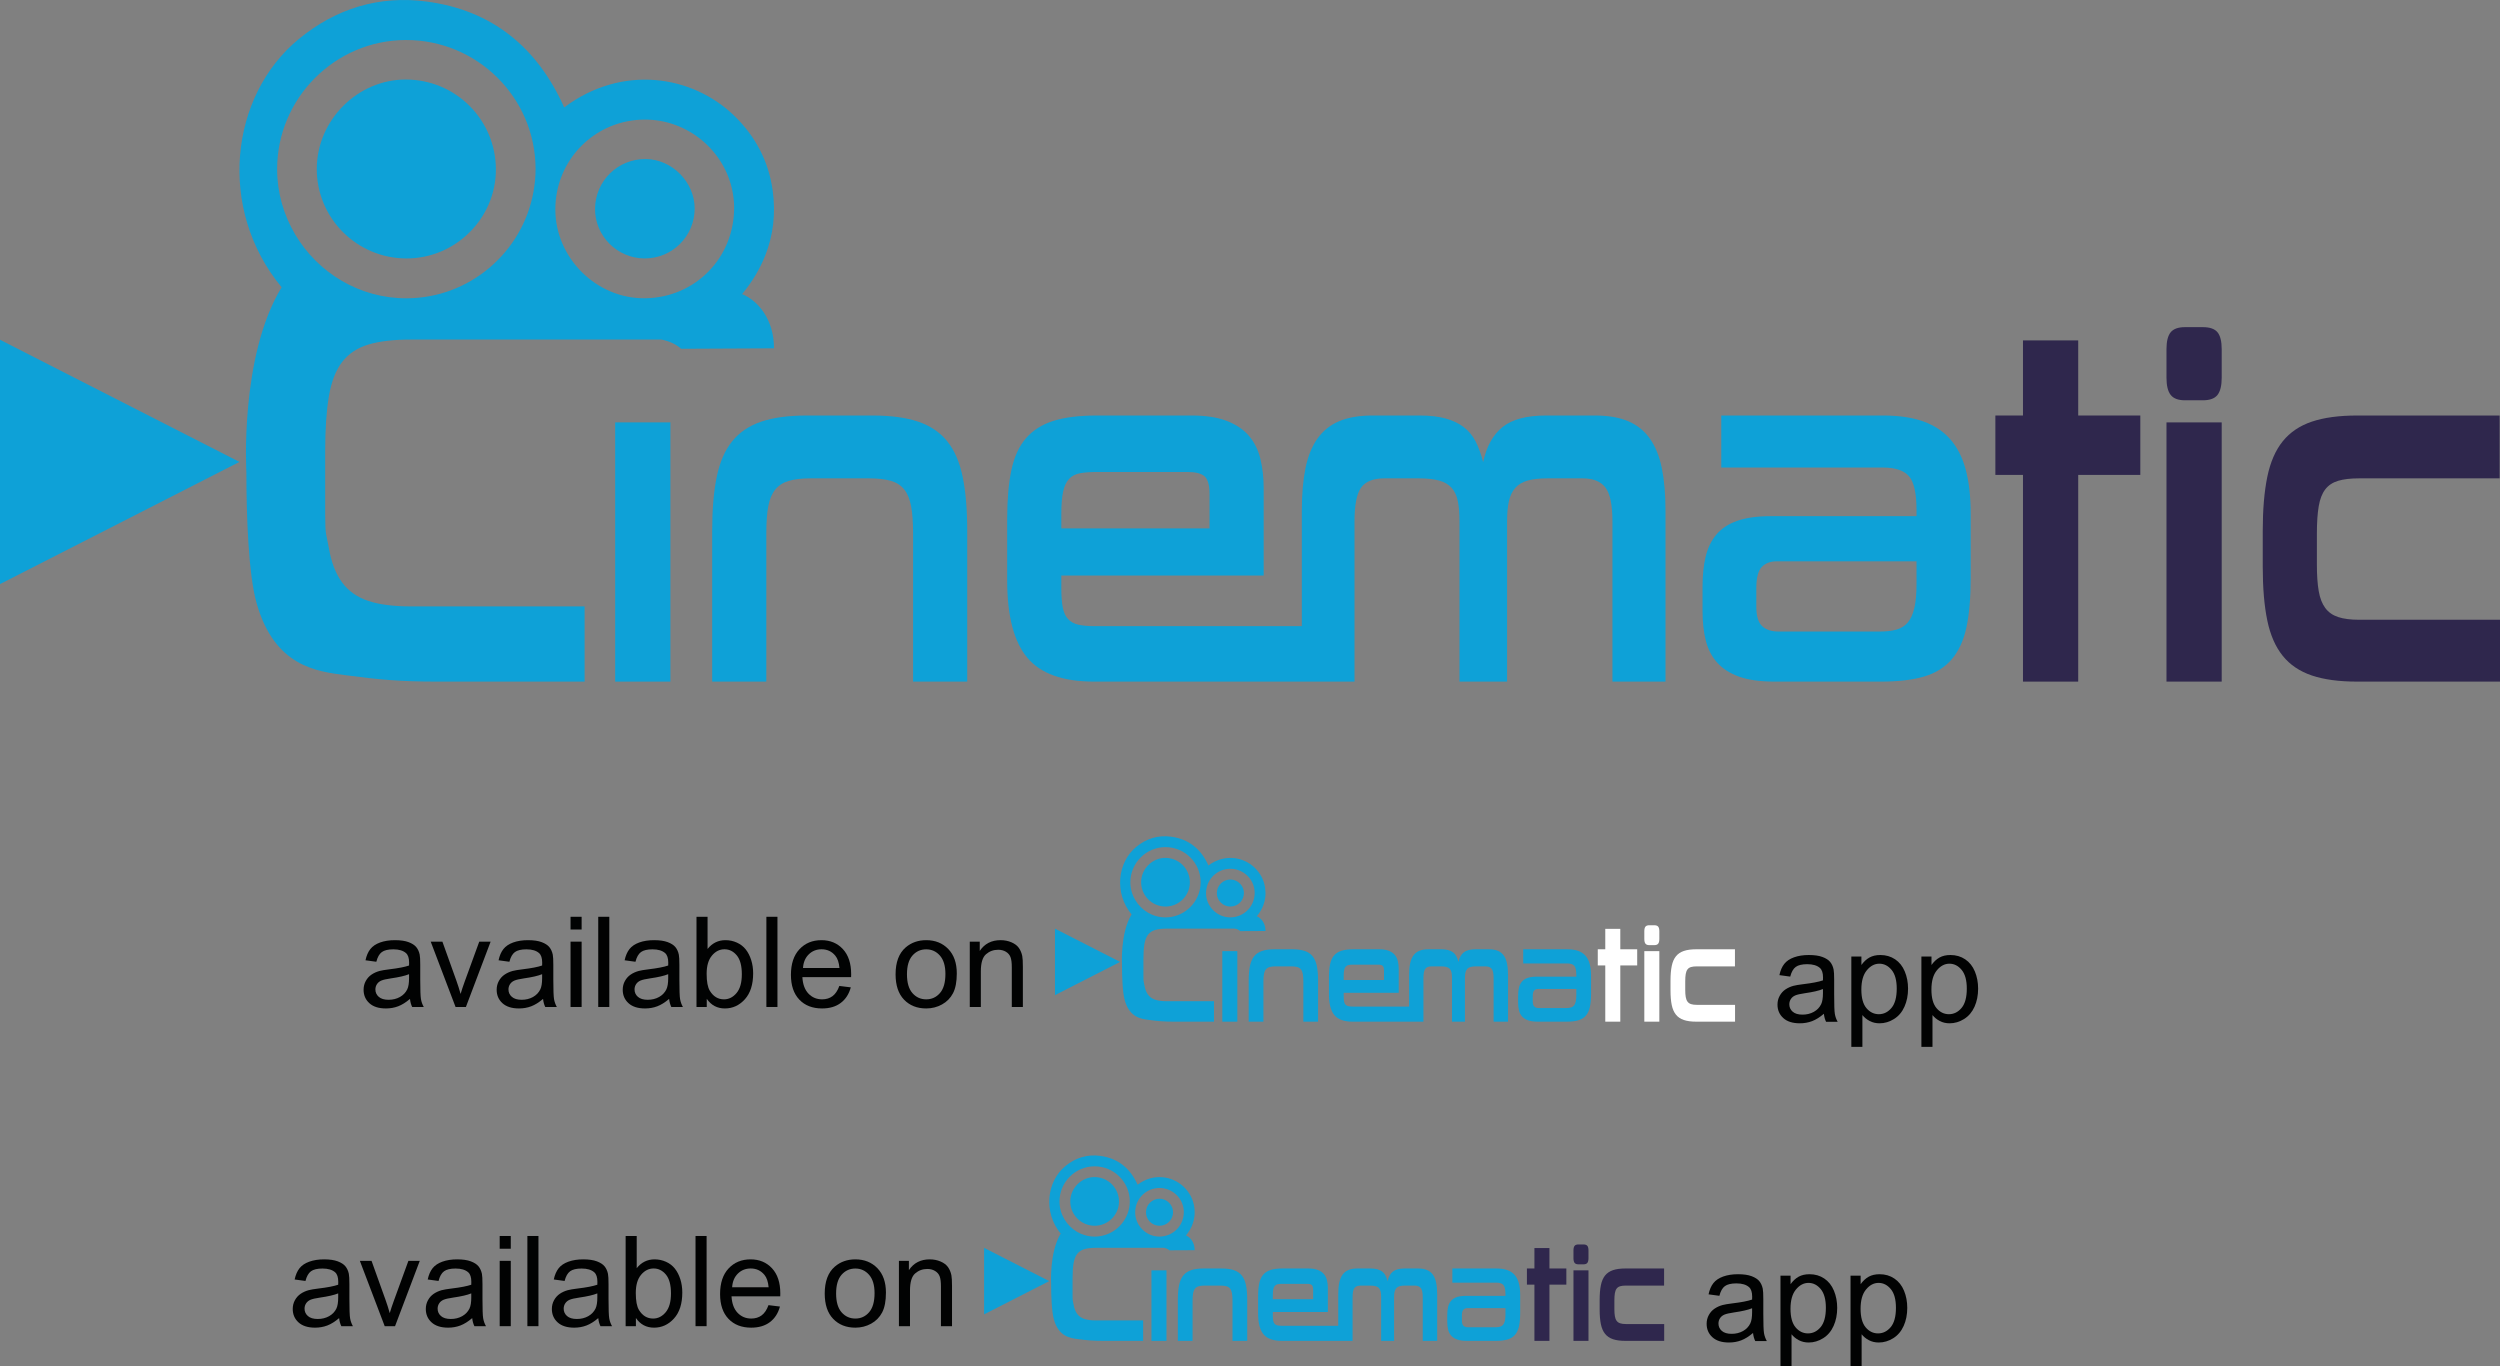 <?xml version="1.0" encoding="UTF-8"?>
<svg xmlns="http://www.w3.org/2000/svg" xmlns:xlink="http://www.w3.org/1999/xlink" width="1483.96pt" height="810.88pt" viewBox="0 0 1483.96 810.88" version="1.1">
<rect x="0" y="0" width="1483.96" height="810.88" fill="#808080" stroke="none"/>
<defs>
<clipPath id="clip1">
  <path d="M 1343 246 L 1483.961 246 L 1483.961 405 L 1343 405 Z M 1343 246 "/>
</clipPath>
<clipPath id="clip2">
  <path d="M 1056 756 L 1091 756 L 1091 810.879 L 1056 810.879 Z M 1056 756 "/>
</clipPath>
<clipPath id="clip3">
  <path d="M 1098 756 L 1133 756 L 1133 810.879 L 1098 810.879 Z M 1098 756 "/>
</clipPath>
</defs>
<g id="surface1">
<path style=" stroke:none;fill-rule:nonzero;fill:rgb(18.399%,15.3%,30.199%);fill-opacity:1;" d="M 1200.809 404.594 L 1200.809 281.902 L 1184.422 281.902 L 1184.422 246.641 L 1200.809 246.641 L 1200.809 202.055 L 1233.59 202.055 L 1233.59 246.641 L 1270.461 246.641 L 1270.461 281.902 L 1233.59 281.902 L 1233.59 404.594 "/>
<path style=" stroke:none;fill-rule:nonzero;fill:rgb(18.399%,15.3%,30.199%);fill-opacity:1;" d="M 1285.988 250.723 L 1318.77 250.723 L 1318.77 404.594 L 1285.988 404.594 Z M 1296.988 237.609 C 1292.961 237.609 1290.121 236.543 1288.469 234.402 C 1286.809 232.266 1285.988 228.863 1285.988 224.203 L 1285.988 207.301 C 1285.988 202.637 1286.809 199.285 1288.469 197.246 C 1290.121 195.207 1292.961 194.188 1296.988 194.188 L 1307.559 194.188 C 1311.719 194.188 1314.629 195.207 1316.289 197.246 C 1317.941 199.285 1318.77 202.637 1318.77 207.301 L 1318.77 224.203 C 1318.77 228.863 1317.941 232.266 1316.289 234.402 C 1314.629 236.543 1311.719 237.609 1307.559 237.609 "/>
<g clip-path="url(#clip1)" clip-rule="nonzero">
<path style=" stroke:none;fill-rule:nonzero;fill:rgb(18.399%,15.3%,30.199%);fill-opacity:1;" d="M 1399.199 404.594 C 1388.422 404.594 1379.43 403.383 1372.25 400.949 C 1365.059 398.523 1359.309 394.641 1355 389.293 C 1350.68 383.953 1347.629 376.957 1345.828 368.312 C 1344.031 359.668 1343.129 349.031 1343.129 336.402 L 1343.129 315.129 C 1343.129 302.5 1344.031 291.812 1345.828 283.07 C 1347.629 274.328 1350.68 267.289 1355 261.941 C 1359.309 256.602 1365.059 252.715 1372.25 250.285 C 1379.43 247.859 1388.422 246.641 1399.199 246.641 L 1483.738 246.641 L 1483.738 283.945 L 1400.281 283.945 C 1395.25 283.945 1391.121 284.434 1387.879 285.402 C 1384.648 286.375 1382.09 288.074 1380.23 290.504 C 1378.359 292.934 1377.059 296.285 1376.352 300.555 C 1375.621 304.832 1375.27 310.172 1375.27 316.586 L 1375.27 335.234 C 1375.27 341.453 1375.621 346.648 1376.352 350.824 C 1377.059 355.004 1378.359 358.355 1380.23 360.879 C 1382.09 363.406 1384.648 365.203 1387.879 366.27 C 1391.121 367.34 1395.25 367.875 1400.281 367.875 L 1483.961 367.875 L 1483.961 404.594 "/>
</g>
<path style=" stroke:none;fill-rule:nonzero;fill:rgb(5.499%,63.1%,84.299%);fill-opacity:1;" d="M 240.824 47.207 C 212.195 47.203 188.129 71.332 188.031 100.125 C 187.938 129.461 211.727 153.316 241.176 153.414 C 270.312 153.512 294.387 129.609 294.352 100.613 C 294.316 71.039 270.434 47.207 240.824 47.207 "/>
<path style=" stroke:none;fill-rule:nonzero;fill:rgb(5.499%,63.1%,84.299%);fill-opacity:1;" d="M 383.348 94.402 C 366.82 94.234 353.426 107.285 353.211 123.773 C 352.996 139.914 366.289 153.336 382.559 153.41 C 399.047 153.48 412.363 140.211 412.34 123.73 C 412.32 108.098 398.934 94.559 383.348 94.402 "/>
<path style=" stroke:none;fill-rule:nonzero;fill:rgb(5.499%,63.1%,84.299%);fill-opacity:1;" d="M 365.16 404.594 L 397.941 404.594 L 397.941 250.723 L 365.16 250.723 Z M 365.16 404.594 "/>
<path style=" stroke:none;fill-rule:nonzero;fill:rgb(5.499%,63.1%,84.299%);fill-opacity:1;" d="M 562.266 261.941 C 557.953 256.602 552.199 252.715 545.016 250.285 C 537.82 247.859 528.766 246.641 517.84 246.641 L 478.809 246.641 C 468.023 246.641 459.039 247.859 451.852 250.285 C 444.66 252.715 438.91 256.602 434.598 261.941 C 430.285 267.289 427.23 274.324 425.434 283.07 C 423.633 291.812 422.738 302.5 422.738 315.125 L 422.738 404.594 L 454.871 404.594 L 454.871 316.582 C 454.871 309.98 455.266 304.59 456.055 300.41 C 456.844 296.234 458.246 292.934 460.262 290.5 C 462.273 288.074 464.969 286.375 468.348 285.402 C 471.727 284.43 475.93 283.945 480.965 283.945 L 515.898 283.945 C 521.074 283.945 525.352 284.43 528.73 285.402 C 532.109 286.375 534.77 288.074 536.711 290.5 C 538.652 292.934 540.016 296.234 540.809 300.41 C 541.598 304.59 541.992 309.98 541.992 316.582 L 541.992 404.594 L 574.125 404.594 L 574.125 315.125 C 574.125 302.5 573.227 291.812 571.43 283.07 C 569.633 274.324 566.578 267.289 562.266 261.941 "/>
<path style=" stroke:none;fill-rule:nonzero;fill:rgb(5.499%,63.1%,84.299%);fill-opacity:1;" d="M 629.98 305.219 C 629.98 299.586 630.336 295.117 631.059 291.812 C 631.773 288.512 632.961 285.984 634.613 284.234 C 636.266 282.484 638.461 281.371 641.191 280.883 C 643.922 280.402 647.301 280.156 651.328 280.156 L 704.809 280.156 C 709.695 280.156 713.113 281.031 715.055 282.777 C 716.992 284.527 717.965 288.023 717.965 293.27 L 717.965 313.668 L 629.98 313.668 Z M 979.336 260.34 C 976.023 255.676 971.715 252.23 966.395 249.992 C 961.074 247.762 954.535 246.641 946.77 246.641 L 917.656 246.641 C 906.156 246.641 897.566 248.926 891.887 253.492 C 886.207 258.059 882.363 265 880.352 274.324 C 879.199 269.664 877.727 265.586 875.93 262.086 C 874.133 258.59 871.758 255.727 868.812 253.492 C 865.863 251.258 862.27 249.559 858.031 248.391 C 853.789 247.227 848.723 246.641 842.828 246.641 L 814.578 246.641 C 806.812 246.641 800.27 247.762 794.953 249.992 C 789.633 252.23 785.32 255.676 782.012 260.34 C 778.703 265 776.332 270.879 774.898 277.969 C 773.457 285.062 772.742 293.465 772.742 303.176 L 772.742 371.664 L 649.387 371.664 C 645.648 371.664 642.52 371.371 640.008 370.789 C 637.488 370.203 635.477 369.09 633.969 367.438 C 632.461 365.789 631.414 363.504 630.844 360.59 C 630.266 357.672 629.98 353.789 629.98 348.934 L 629.98 341.645 L 750.098 341.645 L 750.098 289.773 C 750.098 283.559 749.449 277.777 748.156 272.434 C 746.863 267.09 744.602 262.523 741.363 258.734 C 738.129 254.949 733.742 251.988 728.207 249.848 C 722.672 247.711 715.734 246.641 707.395 246.641 L 650.898 246.641 C 640.547 246.641 631.988 247.711 625.234 249.848 C 618.477 251.988 613.051 255.434 608.953 260.191 C 604.855 264.957 601.977 271.266 600.324 279.137 C 598.672 287.004 597.848 296.672 597.848 308.133 L 597.848 344.559 C 597.848 365.543 601.801 380.797 609.707 390.312 C 617.613 399.836 630.844 404.594 649.387 404.594 L 804.008 404.594 L 804.008 309.59 C 804.008 299.684 805.336 292.934 808 289.336 C 810.656 285.742 815.223 283.941 821.695 283.941 L 842.18 283.941 C 847.066 283.941 851.094 284.379 854.258 285.254 C 857.418 286.129 859.898 287.586 861.699 289.625 C 863.492 291.664 864.715 294.289 865.363 297.496 C 866.012 300.699 866.332 304.734 866.332 309.59 L 866.332 404.594 L 894.582 404.594 L 894.582 309.59 C 894.582 304.734 894.941 300.699 895.66 297.496 C 896.379 294.289 897.637 291.664 899.438 289.625 C 901.234 287.586 903.676 286.129 906.766 285.254 C 909.859 284.379 913.777 283.941 918.52 283.941 L 939.441 283.941 C 945.617 283.941 950.113 285.742 952.918 289.336 C 955.723 292.934 957.121 299.684 957.121 309.59 L 957.121 404.594 L 988.609 404.594 L 988.609 303.176 C 988.609 293.465 987.887 285.062 986.453 277.969 C 985.012 270.879 982.641 265 979.336 260.34 "/>
<path style=" stroke:none;fill-rule:nonzero;fill:rgb(5.499%,63.1%,84.299%);fill-opacity:1;" d="M 1137.621 346.602 C 1137.621 352.43 1137.191 357.191 1136.328 360.879 C 1135.469 364.574 1134.172 367.438 1132.449 369.477 C 1130.719 371.516 1128.488 372.93 1125.762 373.699 C 1123.031 374.48 1119.789 374.867 1116.059 374.867 L 1055.672 374.867 C 1051.5 374.867 1048.27 373.801 1045.969 371.664 C 1043.672 369.527 1042.52 365.641 1042.52 360.004 L 1042.52 349.223 C 1042.52 343.008 1043.602 338.781 1045.75 336.547 C 1047.91 334.312 1050.859 333.195 1054.602 333.195 L 1137.621 333.195 Z M 1166.84 278.844 C 1164.898 271.559 1161.852 265.539 1157.68 260.777 C 1153.512 256.016 1148.148 252.469 1141.609 250.137 C 1135.07 247.809 1127.129 246.641 1117.781 246.641 L 1021.719 246.641 L 1021.719 277.531 L 1117.781 277.531 C 1124.969 277.531 1130.07 279.234 1133.09 282.633 C 1136.109 286.035 1137.621 292.785 1137.621 302.887 L 1137.621 306.383 L 1051.148 306.383 C 1043.09 306.383 1036.441 307.309 1031.199 309.152 C 1025.949 311 1021.82 313.719 1018.801 317.312 C 1015.781 320.91 1013.66 325.281 1012.441 330.426 C 1011.211 335.574 1010.602 341.453 1010.602 348.059 L 1010.602 362.918 C 1010.602 369.332 1011.25 375.113 1012.539 380.258 C 1013.84 385.41 1016.102 389.781 1019.34 393.371 C 1022.57 396.973 1026.922 399.738 1032.379 401.68 C 1037.852 403.621 1044.82 404.594 1053.301 404.594 L 1116.488 404.594 C 1126.84 404.594 1135.43 403.57 1142.262 401.535 C 1149.09 399.492 1154.551 396.047 1158.648 391.188 C 1162.75 386.332 1165.621 380.02 1167.27 372.246 C 1168.93 364.477 1169.762 354.859 1169.762 343.395 L 1169.762 304.926 C 1169.762 294.824 1168.789 286.129 1166.84 278.844 "/>
<path style=" stroke:none;fill-rule:nonzero;fill:rgb(5.499%,63.1%,84.299%);fill-opacity:1;" d="M 0 346.703 L 142.133 274.188 L 0 201.672 "/>
<path style=" stroke:none;fill-rule:nonzero;fill:rgb(5.499%,63.1%,84.299%);fill-opacity:1;" d="M 382.77 177.047 C 354.117 177.336 329.762 153.25 329.637 124.508 C 329.621 120.871 329.973 117.324 330.641 113.898 C 335.395 89.469 356.648 71.145 382.512 70.984 C 408.328 70.824 430.293 89.566 434.855 113.898 C 435.398 116.797 435.746 119.758 435.77 122.789 C 436.02 152.93 412.754 176.746 382.77 177.047 M 316.645 113.898 C 310.219 149.602 278.859 176.988 241.305 177.07 C 213.27 177.129 188.637 161.82 175.227 139.184 C 168.461 127.766 164.496 114.516 164.5 100.367 C 164.504 58.297 198.875 23.828 240.898 23.75 C 283.293 23.672 317.77 57.883 317.91 100.168 C 317.922 104.855 317.445 109.434 316.645 113.898 M 440.492 174.559 C 446.441 167.398 450.98 159.82 454.156 151.855 C 458.961 139.812 460.574 126.863 458.633 112.965 C 456.199 95.574 448.34 80.762 435.68 68.559 C 410.957 44.73 369.441 37.906 334.898 63.75 C 318.98 28.215 292.305 6.137 253.387 0.934 C 225.051 -2.855 199.438 5.012 177.309 23.215 C 136.512 56.777 128.691 124.02 167.172 170.52 C 142.133 211.613 146.25 280.348 146.25 280.348 C 146.25 305.984 147.445 340.945 152.352 358.176 C 163.059 395.781 188.09 398.52 204.898 400.762 C 225.066 403.449 237.656 404.594 259.539 404.594 L 347.008 404.594 L 347.008 359.953 L 243.797 359.953 C 233.578 359.953 225.195 358.871 218.629 356.699 C 212.062 354.535 206.879 350.887 203.09 345.758 C 199.297 340.637 196.668 333.836 195.215 325.352 C 193.746 316.875 193.027 318.285 193.027 305.66 L 193.027 267.805 C 193.027 254.793 193.746 243.953 195.215 235.273 C 196.668 226.605 199.297 219.805 203.09 214.871 C 206.879 209.941 212.062 206.496 218.629 204.52 C 225.195 202.551 233.578 201.559 243.797 201.559 L 392.605 201.559 C 397.332 202.508 401.277 204.297 404.289 207.027 L 459.434 206.754 C 459.438 189.383 449.773 178.363 440.492 174.559 "/>
<path style=" stroke:none;fill-rule:nonzero;fill:rgb(100%,100%,100%);fill-opacity:1;" d="M 952.867 606.445 L 952.867 573.07 L 948.41 573.07 L 948.41 563.477 L 952.867 563.477 L 952.867 551.348 L 961.785 551.348 L 961.785 563.477 L 971.816 563.477 L 971.816 573.07 L 961.785 573.07 L 961.785 606.445 "/>
<path style=" stroke:none;fill-rule:nonzero;fill:rgb(100%,100%,100%);fill-opacity:1;" d="M 976.039 564.586 L 984.957 564.586 L 984.957 606.445 L 976.039 606.445 Z M 979.031 561.02 C 977.938 561.02 977.164 560.73 976.715 560.148 C 976.266 559.566 976.039 558.641 976.039 557.371 L 976.039 552.773 C 976.039 551.508 976.266 550.594 976.715 550.039 C 977.164 549.484 977.938 549.207 979.031 549.207 L 981.906 549.207 C 983.039 549.207 983.832 549.484 984.281 550.039 C 984.73 550.594 984.957 551.508 984.957 552.773 L 984.957 557.371 C 984.957 558.641 984.73 559.566 984.281 560.148 C 983.832 560.73 983.039 561.02 981.906 561.02 "/>
<path style=" stroke:none;fill-rule:nonzero;fill:rgb(100%,100%,100%);fill-opacity:1;" d="M 1006.84 606.445 C 1003.91 606.445 1001.461 606.117 999.508 605.453 C 997.551 604.793 995.984 603.738 994.812 602.281 C 993.641 600.828 992.809 598.926 992.32 596.574 C 991.828 594.223 991.586 591.328 991.586 587.895 L 991.586 582.105 C 991.586 578.672 991.828 575.766 992.32 573.387 C 992.809 571.008 993.641 569.094 994.812 567.641 C 995.984 566.188 997.551 565.129 999.508 564.469 C 1001.461 563.809 1003.91 563.477 1006.84 563.477 L 1029.84 563.477 L 1029.84 573.625 L 1007.129 573.625 C 1005.762 573.625 1004.641 573.758 1003.762 574.02 C 1002.879 574.285 1002.18 574.746 1001.68 575.406 C 1001.172 576.07 1000.82 576.98 1000.621 578.145 C 1000.422 579.305 1000.328 580.758 1000.328 582.504 L 1000.328 587.578 C 1000.328 589.27 1000.422 590.684 1000.621 591.816 C 1000.82 592.953 1001.172 593.867 1001.68 594.555 C 1002.18 595.242 1002.879 595.73 1003.762 596.02 C 1004.641 596.312 1005.762 596.457 1007.129 596.457 L 1029.898 596.457 L 1029.898 606.445 "/>
<path style=" stroke:none;fill-rule:nonzero;fill:rgb(5.499%,63.1%,84.299%);fill-opacity:1;" d="M 691.719 509.223 C 683.93 509.223 677.383 515.785 677.355 523.617 C 677.332 531.598 683.805 538.09 691.812 538.113 C 699.742 538.141 706.289 531.641 706.281 523.754 C 706.27 515.707 699.773 509.223 691.719 509.223 "/>
<path style=" stroke:none;fill-rule:nonzero;fill:rgb(5.499%,63.1%,84.299%);fill-opacity:1;" d="M 730.488 522.062 C 725.992 522.016 722.352 525.566 722.293 530.051 C 722.234 534.445 725.848 538.094 730.277 538.113 C 734.762 538.133 738.383 534.523 738.379 530.039 C 738.371 525.785 734.73 522.102 730.488 522.062 "/>
<path style=" stroke:none;fill-rule:nonzero;fill:rgb(5.499%,63.1%,84.299%);fill-opacity:1;" d="M 725.543 606.445 L 734.461 606.445 L 734.461 564.586 L 725.543 564.586 Z M 725.543 606.445 "/>
<path style=" stroke:none;fill-rule:nonzero;fill:rgb(5.499%,63.1%,84.299%);fill-opacity:1;" d="M 779.16 567.637 C 777.988 566.184 776.426 565.129 774.469 564.469 C 772.512 563.809 770.051 563.477 767.078 563.477 L 756.457 563.477 C 753.523 563.477 751.082 563.809 749.125 564.469 C 747.168 565.129 745.605 566.184 744.434 567.637 C 743.258 569.094 742.426 571.008 741.938 573.387 C 741.449 575.766 741.207 578.672 741.207 582.105 L 741.207 606.445 L 749.945 606.445 L 749.945 582.504 C 749.945 580.707 750.055 579.242 750.27 578.102 C 750.484 576.969 750.863 576.07 751.414 575.406 C 751.961 574.746 752.695 574.285 753.613 574.02 C 754.531 573.758 755.676 573.625 757.047 573.625 L 766.551 573.625 C 767.957 573.625 769.121 573.758 770.039 574.02 C 770.957 574.285 771.684 574.746 772.211 575.406 C 772.738 576.07 773.109 576.969 773.324 578.102 C 773.539 579.242 773.648 580.707 773.648 582.504 L 773.648 606.445 L 782.391 606.445 L 782.391 582.105 C 782.391 578.672 782.145 575.766 781.656 573.387 C 781.164 571.008 780.336 569.094 779.16 567.637 "/>
<path style=" stroke:none;fill-rule:nonzero;fill:rgb(5.499%,63.1%,84.299%);fill-opacity:1;" d="M 797.582 579.41 C 797.582 577.879 797.68 576.664 797.875 575.766 C 798.07 574.867 798.395 574.18 798.844 573.703 C 799.293 573.227 799.891 572.926 800.633 572.793 C 801.375 572.66 802.297 572.594 803.391 572.594 L 817.938 572.594 C 819.27 572.594 820.199 572.832 820.727 573.309 C 821.254 573.781 821.52 574.734 821.52 576.16 L 821.52 581.711 L 797.582 581.711 Z M 892.621 567.203 C 891.719 565.934 890.547 564.996 889.102 564.387 C 887.652 563.781 885.871 563.477 883.762 563.477 L 875.84 563.477 C 872.715 563.477 870.375 564.098 868.828 565.34 C 867.285 566.582 866.238 568.473 865.691 571.008 C 865.379 569.738 864.98 568.629 864.488 567.68 C 864 566.727 863.355 565.945 862.555 565.34 C 861.754 564.73 860.773 564.27 859.621 563.953 C 858.465 563.637 857.09 563.477 855.484 563.477 L 847.801 563.477 C 845.688 563.477 843.906 563.781 842.461 564.387 C 841.016 564.996 839.84 565.934 838.941 567.203 C 838.039 568.473 837.395 570.07 837.004 572 C 836.613 573.93 836.418 576.215 836.418 578.855 L 836.418 597.488 L 802.863 597.488 C 801.844 597.488 800.996 597.406 800.312 597.25 C 799.625 597.09 799.078 596.785 798.668 596.336 C 798.258 595.887 797.973 595.266 797.816 594.473 C 797.66 593.68 797.582 592.625 797.582 591.305 L 797.582 589.32 L 830.258 589.32 L 830.258 575.211 C 830.258 573.52 830.082 571.945 829.73 570.492 C 829.379 569.039 828.766 567.797 827.883 566.766 C 827.004 565.734 825.809 564.93 824.305 564.348 C 822.797 563.77 820.91 563.477 818.645 563.477 L 803.273 563.477 C 800.457 563.477 798.129 563.77 796.289 564.348 C 794.453 564.93 792.977 565.867 791.863 567.164 C 790.746 568.457 789.965 570.176 789.516 572.316 C 789.066 574.457 788.84 577.086 788.84 580.203 L 788.84 590.113 C 788.84 595.82 789.914 599.973 792.066 602.559 C 794.219 605.148 797.816 606.445 802.863 606.445 L 844.926 606.445 L 844.926 580.602 C 844.926 577.906 845.285 576.07 846.012 575.09 C 846.734 574.113 847.977 573.625 849.734 573.625 L 855.309 573.625 C 856.641 573.625 857.734 573.742 858.594 573.98 C 859.453 574.219 860.129 574.613 860.617 575.172 C 861.105 575.727 861.438 576.438 861.617 577.309 C 861.789 578.184 861.879 579.281 861.879 580.602 L 861.879 606.445 L 869.562 606.445 L 869.562 580.602 C 869.562 579.281 869.66 578.184 869.855 577.309 C 870.051 576.438 870.395 575.727 870.883 575.172 C 871.371 574.613 872.039 574.219 872.879 573.98 C 873.719 573.742 874.785 573.625 876.078 573.625 L 881.77 573.625 C 883.449 573.625 884.672 574.113 885.434 575.09 C 886.195 576.07 886.578 577.906 886.578 580.602 L 886.578 606.445 L 895.145 606.445 L 895.145 578.855 C 895.145 576.215 894.945 573.93 894.555 572 C 894.164 570.07 893.52 568.473 892.621 567.203 "/>
<path style=" stroke:none;fill-rule:nonzero;fill:rgb(5.499%,63.1%,84.299%);fill-opacity:1;" d="M 935.68 590.668 C 935.68 592.254 935.562 593.551 935.328 594.555 C 935.094 595.559 934.742 596.336 934.273 596.891 C 933.801 597.445 933.195 597.828 932.453 598.039 C 931.711 598.254 930.828 598.359 929.812 598.359 L 913.387 598.359 C 912.254 598.359 911.371 598.07 910.746 597.488 C 910.121 596.906 909.809 595.848 909.809 594.316 L 909.809 591.383 C 909.809 589.691 910.102 588.539 910.688 587.934 C 911.273 587.324 912.074 587.02 913.094 587.02 L 935.68 587.02 Z M 943.629 572.238 C 943.102 570.254 942.27 568.617 941.137 567.32 C 940 566.027 938.543 565.062 936.766 564.43 C 934.984 563.793 932.824 563.477 930.281 563.477 L 904.152 563.477 L 904.152 571.879 L 930.281 571.879 C 932.238 571.879 933.625 572.344 934.449 573.266 C 935.27 574.191 935.68 576.031 935.68 578.777 L 935.68 579.727 L 912.156 579.727 C 909.965 579.727 908.156 579.98 906.727 580.48 C 905.301 580.984 904.176 581.723 903.355 582.699 C 902.535 583.68 901.957 584.867 901.625 586.27 C 901.293 587.668 901.125 589.27 901.125 591.066 L 901.125 595.109 C 901.125 596.852 901.301 598.426 901.652 599.824 C 902.008 601.227 902.621 602.414 903.504 603.391 C 904.383 604.371 905.562 605.125 907.051 605.652 C 908.535 606.18 910.434 606.445 912.742 606.445 L 929.93 606.445 C 932.746 606.445 935.082 606.168 936.941 605.613 C 938.797 605.059 940.285 604.117 941.398 602.797 C 942.516 601.477 943.297 599.762 943.746 597.645 C 944.195 595.531 944.422 592.914 944.422 589.797 L 944.422 579.332 C 944.422 576.586 944.156 574.219 943.629 572.238 "/>
<path style=" stroke:none;fill-rule:nonzero;fill:rgb(5.499%,63.1%,84.299%);fill-opacity:1;" d="M 626.207 590.695 L 664.871 570.969 L 626.207 551.242 "/>
<path style=" stroke:none;fill-rule:nonzero;fill:rgb(5.499%,63.1%,84.299%);fill-opacity:1;" d="M 730.332 544.543 C 722.539 544.621 715.914 538.07 715.879 530.25 C 715.875 529.262 715.969 528.297 716.152 527.367 C 717.445 520.719 723.227 515.734 730.262 515.691 C 737.285 515.648 743.262 520.746 744.504 527.367 C 744.648 528.152 744.746 528.961 744.754 529.785 C 744.82 537.984 738.488 544.461 730.332 544.543 M 712.344 527.367 C 710.598 537.078 702.066 544.527 691.848 544.551 C 684.223 544.566 677.523 540.402 673.871 534.242 C 672.031 531.137 670.953 527.535 670.957 523.684 C 670.957 512.238 680.309 502.863 691.738 502.844 C 703.273 502.82 712.648 512.129 712.688 523.629 C 712.691 524.906 712.562 526.148 712.344 527.367 M 746.035 543.867 C 747.652 541.918 748.887 539.855 749.754 537.691 C 751.059 534.414 751.5 530.891 750.969 527.109 C 750.309 522.379 748.172 518.352 744.727 515.031 C 738 508.551 726.707 506.691 717.312 513.723 C 712.98 504.059 705.723 498.051 695.137 496.637 C 687.43 495.605 680.461 497.742 674.441 502.695 C 663.344 511.824 661.215 530.117 671.684 542.77 C 664.871 553.945 665.992 572.645 665.992 572.645 C 665.992 579.617 666.316 589.129 667.652 593.816 C 670.562 604.047 677.371 604.793 681.945 605.402 C 687.434 606.133 690.855 606.445 696.809 606.445 L 720.605 606.445 L 720.605 594.301 L 692.527 594.301 C 689.746 594.301 687.469 594.008 685.68 593.414 C 683.895 592.828 682.484 591.836 681.453 590.438 C 680.422 589.047 679.707 587.195 679.312 584.887 C 678.91 582.582 678.715 582.965 678.715 579.531 L 678.715 569.234 C 678.715 565.695 678.91 562.742 679.312 560.383 C 679.707 558.023 680.422 556.176 681.453 554.836 C 682.484 553.492 683.895 552.555 685.68 552.016 C 687.469 551.48 689.746 551.211 692.527 551.211 L 733.008 551.211 C 734.297 551.469 735.367 551.957 736.188 552.699 L 751.188 552.625 C 751.188 547.898 748.559 544.902 746.035 543.867 "/>
<path style=" stroke:none;fill-rule:nonzero;fill:rgb(0.4%,0.8%,0.8%);fill-opacity:1;" d="M 242.805 578.262 C 240.422 579.234 236.84 580.062 232.07 580.742 C 229.367 581.137 227.457 581.57 226.336 582.059 C 225.215 582.547 224.355 583.258 223.742 584.195 C 223.137 585.133 222.828 586.176 222.828 587.32 C 222.828 589.07 223.492 590.531 224.82 591.699 C 226.148 592.867 228.09 593.453 230.645 593.453 C 233.176 593.453 235.43 592.898 237.402 591.793 C 239.375 590.684 240.82 589.168 241.75 587.242 C 242.453 585.762 242.805 583.566 242.805 580.672 Z M 243.355 592.941 C 240.918 595.012 238.574 596.473 236.324 597.324 C 234.07 598.176 231.656 598.602 229.074 598.602 C 224.816 598.602 221.539 597.562 219.25 595.48 C 216.965 593.398 215.82 590.738 215.82 587.5 C 215.82 585.602 216.254 583.867 217.113 582.297 C 217.98 580.727 219.113 579.465 220.512 578.52 C 221.91 577.566 223.484 576.852 225.242 576.363 C 226.527 576.02 228.48 575.691 231.086 575.375 C 236.391 574.742 240.301 573.988 242.805 573.109 C 242.828 572.211 242.844 571.637 242.844 571.395 C 242.844 568.719 242.223 566.832 240.98 565.734 C 239.301 564.25 236.805 563.508 233.492 563.508 C 230.402 563.508 228.117 564.051 226.648 565.133 C 225.172 566.219 224.086 568.133 223.379 570.887 L 216.953 570.008 C 217.535 567.258 218.496 565.035 219.84 563.344 C 221.176 561.648 223.109 560.348 225.645 559.434 C 228.172 558.523 231.109 558.066 234.441 558.066 C 237.754 558.066 240.445 558.457 242.516 559.234 C 244.582 560.016 246.105 560.992 247.078 562.176 C 248.055 563.355 248.734 564.848 249.125 566.648 C 249.344 567.77 249.449 569.789 249.449 572.711 L 249.449 581.477 C 249.449 587.586 249.594 591.453 249.875 593.07 C 250.152 594.688 250.707 596.242 251.535 597.727 L 244.668 597.727 C 243.988 596.363 243.547 594.77 243.355 592.941 "/>
<path style=" stroke:none;fill-rule:nonzero;fill:rgb(0.4%,0.8%,0.8%);fill-opacity:1;" d="M 270.414 597.727 L 255.664 558.945 L 262.602 558.945 L 270.926 582.168 C 271.824 584.676 272.652 587.281 273.41 589.984 C 273.996 587.938 274.812 585.48 275.855 582.605 L 284.477 558.945 L 291.23 558.945 L 276.551 597.727 "/>
<path style=" stroke:none;fill-rule:nonzero;fill:rgb(0.4%,0.8%,0.8%);fill-opacity:1;" d="M 321.797 578.262 C 319.414 579.234 315.832 580.062 311.059 580.742 C 308.359 581.137 306.445 581.57 305.328 582.059 C 304.207 582.547 303.344 583.258 302.734 584.195 C 302.125 585.133 301.82 586.176 301.82 587.32 C 301.82 589.07 302.484 590.531 303.812 591.699 C 305.141 592.867 307.078 593.453 309.637 593.453 C 312.168 593.453 314.422 592.898 316.391 591.793 C 318.363 590.684 319.812 589.168 320.738 587.242 C 321.445 585.762 321.797 583.566 321.797 580.672 Z M 322.348 592.941 C 319.906 595.012 317.566 596.473 315.316 597.324 C 313.062 598.176 310.648 598.602 308.066 598.602 C 303.805 598.602 300.531 597.562 298.242 595.48 C 295.953 593.398 294.812 590.738 294.812 587.5 C 294.812 585.602 295.242 583.867 296.105 582.297 C 296.969 580.727 298.102 579.465 299.504 578.52 C 300.902 577.566 302.48 576.852 304.23 576.363 C 305.52 576.02 307.469 575.691 310.074 575.375 C 315.383 574.742 319.289 573.988 321.797 573.109 C 321.82 572.211 321.832 571.637 321.832 571.395 C 321.832 568.719 321.215 566.832 319.973 565.734 C 318.293 564.25 315.797 563.508 312.484 563.508 C 309.395 563.508 307.109 564.051 305.637 565.133 C 304.164 566.219 303.074 568.133 302.371 570.887 L 295.941 570.008 C 296.527 567.258 297.488 565.035 298.828 563.344 C 300.164 561.648 302.102 560.348 304.633 559.434 C 307.164 558.523 310.102 558.066 313.434 558.066 C 316.746 558.066 319.434 558.457 321.508 559.234 C 323.574 560.016 325.098 560.992 326.066 562.176 C 327.047 563.355 327.723 564.848 328.113 566.648 C 328.336 567.77 328.441 569.789 328.441 572.711 L 328.441 581.477 C 328.441 587.586 328.582 591.453 328.863 593.07 C 329.145 594.688 329.699 596.242 330.527 597.727 L 323.66 597.727 C 322.98 596.363 322.539 594.77 322.348 592.941 "/>
<path style=" stroke:none;fill-rule:nonzero;fill:rgb(0.4%,0.8%,0.8%);fill-opacity:1;" d="M 338.668 558.945 L 345.242 558.945 L 345.242 597.727 L 338.668 597.727 Z M 338.668 544.188 L 345.242 544.188 L 345.242 551.746 L 338.668 551.746 Z M 338.668 544.188 "/>
<path style=" stroke:none;fill-rule:nonzero;fill:rgb(0.4%,0.8%,0.8%);fill-opacity:1;" d="M 355.105 597.727 L 361.676 597.727 L 361.676 544.188 L 355.105 544.188 Z M 355.105 597.727 "/>
<path style=" stroke:none;fill-rule:nonzero;fill:rgb(0.4%,0.8%,0.8%);fill-opacity:1;" d="M 396.629 578.262 C 394.242 579.234 390.664 580.062 385.891 580.742 C 383.188 581.137 381.277 581.57 380.156 582.059 C 379.035 582.547 378.172 583.258 377.566 584.195 C 376.953 585.133 376.652 586.176 376.652 587.32 C 376.652 589.07 377.312 590.531 378.641 591.699 C 379.969 592.867 381.91 593.453 384.465 593.453 C 386.996 593.453 389.25 592.898 391.223 591.793 C 393.191 590.684 394.641 589.168 395.566 587.242 C 396.273 585.762 396.629 583.566 396.629 580.672 Z M 397.172 592.941 C 394.738 595.012 392.398 596.473 390.145 597.324 C 387.895 598.176 385.477 598.602 382.895 598.602 C 378.633 598.602 375.363 597.562 373.074 595.48 C 370.785 593.398 369.641 590.738 369.641 587.5 C 369.641 585.602 370.07 583.867 370.938 582.297 C 371.801 580.727 372.93 579.465 374.332 578.52 C 375.73 577.566 377.309 576.852 379.062 576.363 C 380.352 576.02 382.297 575.691 384.902 575.375 C 390.211 574.742 394.117 573.988 396.629 573.109 C 396.652 572.211 396.664 571.637 396.664 571.395 C 396.664 568.719 396.039 566.832 394.801 565.734 C 393.121 564.25 390.625 563.508 387.312 563.508 C 384.223 563.508 381.938 564.051 380.465 565.133 C 378.992 566.219 377.902 568.133 377.199 570.887 L 370.77 570.008 C 371.355 567.258 372.32 565.035 373.656 563.344 C 374.996 561.648 376.934 560.348 379.461 559.434 C 381.996 558.523 384.93 558.066 388.266 558.066 C 391.574 558.066 394.266 558.457 396.336 559.234 C 398.406 560.016 399.926 560.992 400.898 562.176 C 401.871 563.355 402.555 564.848 402.941 566.648 C 403.164 567.77 403.273 569.789 403.273 572.711 L 403.273 581.477 C 403.273 587.586 403.41 591.453 403.691 593.07 C 403.973 594.688 404.527 596.242 405.355 597.727 L 398.488 597.727 C 397.809 596.363 397.371 594.77 397.172 592.941 "/>
<path style=" stroke:none;fill-rule:nonzero;fill:rgb(0.4%,0.8%,0.8%);fill-opacity:1;" d="M 419.449 578.039 C 419.449 582.691 420.086 586.051 421.348 588.121 C 423.418 591.508 426.219 593.195 429.75 593.195 C 432.621 593.195 435.105 591.949 437.199 589.453 C 439.293 586.961 440.34 583.238 440.34 578.297 C 440.34 573.234 439.336 569.496 437.328 567.086 C 435.32 564.676 432.891 563.473 430.043 563.473 C 427.168 563.473 424.684 564.719 422.594 567.215 C 420.5 569.707 419.449 573.32 419.449 578.039 M 419.523 597.727 L 413.426 597.727 L 413.426 544.188 L 420 544.188 L 420 563.289 C 422.777 559.805 426.316 558.066 430.629 558.066 C 433.012 558.066 435.27 558.547 437.402 559.508 C 439.531 560.473 441.281 561.82 442.66 563.562 C 444.035 565.305 445.109 567.402 445.895 569.863 C 446.672 572.32 447.059 574.949 447.059 577.75 C 447.059 584.395 445.414 589.535 442.133 593.16 C 438.844 596.789 434.898 598.602 430.297 598.602 C 425.719 598.602 422.129 596.691 419.523 592.867 "/>
<path style=" stroke:none;fill-rule:nonzero;fill:rgb(0.4%,0.8%,0.8%);fill-opacity:1;" d="M 454.914 597.727 L 461.484 597.727 L 461.484 544.188 L 454.914 544.188 Z M 454.914 597.727 "/>
<path style=" stroke:none;fill-rule:nonzero;fill:rgb(0.4%,0.8%,0.8%);fill-opacity:1;" d="M 476.645 574.609 L 498.297 574.609 C 498.008 571.348 497.18 568.902 495.812 567.27 C 493.719 564.734 491.008 563.473 487.672 563.473 C 484.652 563.473 482.113 564.48 480.059 566.504 C 477.996 568.523 476.859 571.223 476.645 574.609 M 498.223 585.238 L 505.02 586.078 C 503.945 590.047 501.961 593.125 499.062 595.312 C 496.168 597.508 492.465 598.602 487.965 598.602 C 482.289 598.602 477.789 596.855 474.469 593.363 C 471.145 589.867 469.484 584.969 469.484 578.664 C 469.484 572.137 471.16 567.074 474.523 563.473 C 477.883 559.867 482.242 558.066 487.598 558.066 C 492.781 558.066 497.02 559.832 500.309 563.359 C 503.59 566.891 505.234 571.859 505.234 578.262 C 505.234 578.652 505.223 579.234 505.199 580.016 L 476.277 580.016 C 476.516 584.277 477.727 587.535 479.891 589.801 C 482.059 592.066 484.762 593.195 487.996 593.195 C 490.406 593.195 492.465 592.566 494.172 591.297 C 495.871 590.031 497.227 588.012 498.223 585.238 "/>
<path style=" stroke:none;fill-rule:nonzero;fill:rgb(0.4%,0.8%,0.8%);fill-opacity:1;" d="M 538.359 578.336 C 538.359 583.301 539.441 587.02 541.609 589.492 C 543.773 591.965 546.5 593.195 549.789 593.195 C 553.051 593.195 555.766 591.953 557.93 589.473 C 560.102 586.988 561.184 583.203 561.184 578.113 C 561.184 573.32 560.094 569.688 557.914 567.215 C 555.734 564.742 553.027 563.508 549.789 563.508 C 546.5 563.508 543.773 564.734 541.609 567.195 C 539.441 569.652 538.359 573.367 538.359 578.336 M 531.602 578.336 C 531.602 571.152 533.598 565.832 537.59 562.375 C 540.93 559.504 544.992 558.066 549.789 558.066 C 555.121 558.066 559.477 559.812 562.863 563.305 C 566.246 566.801 567.938 571.629 567.938 577.785 C 567.938 582.777 567.191 586.703 565.691 589.566 C 564.191 592.426 562.02 594.645 559.156 596.227 C 556.293 597.812 553.172 598.602 549.789 598.602 C 544.359 598.602 539.969 596.859 536.621 593.379 C 533.273 589.898 531.602 584.883 531.602 578.336 "/>
<path style=" stroke:none;fill-rule:nonzero;fill:rgb(0.4%,0.8%,0.8%);fill-opacity:1;" d="M 575.645 597.727 L 575.645 558.945 L 581.562 558.945 L 581.562 564.457 C 584.41 560.195 588.523 558.062 593.902 558.062 C 596.242 558.062 598.391 558.488 600.348 559.324 C 602.309 560.164 603.773 561.266 604.75 562.633 C 605.723 563.992 606.406 565.613 606.797 567.488 C 607.039 568.707 607.16 570.836 607.16 573.879 L 607.16 597.727 L 600.586 597.727 L 600.586 574.133 C 600.586 571.453 600.332 569.453 599.816 568.129 C 599.312 566.801 598.402 565.738 597.102 564.949 C 595.797 564.16 594.27 563.762 592.516 563.762 C 589.715 563.762 587.297 564.652 585.266 566.43 C 583.23 568.207 582.215 571.578 582.215 576.547 L 582.215 597.727 "/>
<path style=" stroke:none;fill-rule:nonzero;fill:rgb(0.4%,0.8%,0.8%);fill-opacity:1;" d="M 1082.078 587.074 C 1079.699 588.051 1076.121 588.879 1071.34 589.559 C 1068.641 589.949 1066.73 590.387 1065.609 590.875 C 1064.488 591.359 1063.621 592.074 1063.02 593.012 C 1062.41 593.945 1062.109 594.988 1062.109 596.133 C 1062.109 597.887 1062.77 599.348 1064.09 600.516 C 1065.422 601.684 1067.359 602.27 1069.922 602.27 C 1072.449 602.27 1074.699 601.715 1076.68 600.605 C 1078.641 599.5 1080.09 597.984 1081.02 596.059 C 1081.73 594.574 1082.078 592.383 1082.078 589.484 Z M 1082.629 601.758 C 1080.191 603.828 1077.852 605.289 1075.602 606.141 C 1073.352 606.988 1070.93 607.418 1068.352 607.418 C 1064.09 607.418 1060.809 606.375 1058.531 604.297 C 1056.238 602.215 1055.09 599.555 1055.09 596.316 C 1055.09 594.414 1055.52 592.684 1056.391 591.113 C 1057.25 589.543 1058.379 588.281 1059.781 587.332 C 1061.191 586.383 1062.762 585.664 1064.512 585.18 C 1065.809 584.836 1067.75 584.508 1070.359 584.191 C 1075.66 583.559 1079.57 582.805 1082.078 581.926 C 1082.109 581.027 1082.121 580.453 1082.121 580.211 C 1082.121 577.531 1081.488 575.645 1080.262 574.551 C 1078.57 573.066 1076.078 572.324 1072.77 572.324 C 1069.68 572.324 1067.391 572.867 1065.922 573.949 C 1064.449 575.031 1063.359 576.949 1062.648 579.699 L 1056.23 578.824 C 1056.809 576.07 1057.77 573.852 1059.109 572.156 C 1060.449 570.465 1062.379 569.164 1064.91 568.25 C 1067.449 567.336 1070.379 566.879 1073.719 566.879 C 1077.031 566.879 1079.719 567.27 1081.789 568.051 C 1083.859 568.828 1085.379 569.809 1086.352 570.988 C 1087.328 572.168 1088.012 573.66 1088.398 575.465 C 1088.621 576.582 1088.73 578.605 1088.73 581.527 L 1088.73 590.289 C 1088.73 596.402 1088.859 600.266 1089.141 601.887 C 1089.422 603.504 1089.98 605.059 1090.809 606.539 L 1083.941 606.539 C 1083.262 605.176 1082.82 603.586 1082.629 601.758 "/>
<path style=" stroke:none;fill-rule:nonzero;fill:rgb(0.4%,0.8%,0.8%);fill-opacity:1;" d="M 1104.871 587.367 C 1104.871 592.359 1105.879 596.047 1107.898 598.434 C 1109.922 600.82 1112.371 602.012 1115.238 602.012 C 1118.16 602.012 1120.66 600.777 1122.738 598.309 C 1124.828 595.836 1125.871 592.008 1125.871 586.824 C 1125.871 581.879 1124.852 578.18 1122.82 575.719 C 1120.781 573.262 1118.359 572.031 1115.531 572.031 C 1112.73 572.031 1110.262 573.34 1108.102 575.957 C 1105.949 578.574 1104.871 582.379 1104.871 587.367 M 1098.922 621.406 L 1098.922 567.762 L 1104.898 567.762 L 1104.898 572.797 C 1106.32 570.824 1107.91 569.348 1109.691 568.363 C 1111.469 567.371 1113.621 566.879 1116.148 566.879 C 1119.461 566.879 1122.379 567.734 1124.922 569.438 C 1127.449 571.141 1129.359 573.547 1130.648 576.652 C 1131.941 579.754 1132.59 583.156 1132.59 586.855 C 1132.59 590.828 1131.871 594.398 1130.449 597.574 C 1129.031 600.754 1126.961 603.188 1124.238 604.879 C 1121.531 606.57 1118.672 607.418 1115.68 607.418 C 1113.488 607.418 1111.52 606.953 1109.781 606.031 C 1108.039 605.105 1106.609 603.934 1105.488 602.523 L 1105.488 621.406 "/>
<path style=" stroke:none;fill-rule:nonzero;fill:rgb(0.4%,0.8%,0.8%);fill-opacity:1;" d="M 1146.461 587.367 C 1146.461 592.359 1147.469 596.047 1149.5 598.434 C 1151.52 600.82 1153.961 602.012 1156.84 602.012 C 1159.762 602.012 1162.262 600.777 1164.34 598.309 C 1166.422 595.836 1167.461 592.008 1167.461 586.824 C 1167.461 581.879 1166.449 578.18 1164.41 575.719 C 1162.379 573.262 1159.949 572.031 1157.129 572.031 C 1154.328 572.031 1151.852 573.34 1149.699 575.957 C 1147.539 578.574 1146.461 582.379 1146.461 587.367 M 1140.512 621.406 L 1140.512 567.762 L 1146.5 567.762 L 1146.5 572.797 C 1147.91 570.824 1149.512 569.348 1151.281 568.363 C 1153.059 567.371 1155.219 566.879 1157.75 566.879 C 1161.059 566.879 1163.98 567.734 1166.512 569.438 C 1169.039 571.141 1170.961 573.547 1172.25 576.652 C 1173.539 579.754 1174.18 583.156 1174.18 586.855 C 1174.18 590.828 1173.469 594.398 1172.051 597.574 C 1170.621 600.754 1168.551 603.188 1165.84 604.879 C 1163.121 606.57 1160.27 607.418 1157.27 607.418 C 1155.078 607.418 1153.121 606.953 1151.371 606.031 C 1149.629 605.105 1148.211 603.934 1147.09 602.523 L 1147.09 621.406 "/>
<path style=" stroke:none;fill-rule:nonzero;fill:rgb(18.399%,15.3%,30.199%);fill-opacity:1;" d="M 910.809 795.918 L 910.809 762.543 L 906.352 762.543 L 906.352 752.949 L 910.809 752.949 L 910.809 740.82 L 919.727 740.82 L 919.727 752.949 L 929.758 752.949 L 929.758 762.543 L 919.727 762.543 L 919.727 795.918 "/>
<path style=" stroke:none;fill-rule:nonzero;fill:rgb(18.399%,15.3%,30.199%);fill-opacity:1;" d="M 933.984 754.062 L 942.898 754.062 L 942.898 795.918 L 933.984 795.918 Z M 936.973 750.492 C 935.879 750.492 935.105 750.203 934.656 749.621 C 934.207 749.039 933.984 748.113 933.984 746.848 L 933.984 742.246 C 933.984 740.98 934.207 740.066 934.656 739.512 C 935.105 738.957 935.879 738.68 936.973 738.68 L 939.848 738.68 C 940.984 738.68 941.773 738.957 942.227 739.512 C 942.676 740.066 942.898 740.98 942.898 742.246 L 942.898 746.848 C 942.898 748.113 942.676 749.039 942.227 749.621 C 941.773 750.203 940.984 750.492 939.848 750.492 "/>
<path style=" stroke:none;fill-rule:nonzero;fill:rgb(18.399%,15.3%,30.199%);fill-opacity:1;" d="M 964.781 795.918 C 961.848 795.918 959.402 795.59 957.449 794.93 C 955.492 794.27 953.93 793.211 952.754 791.758 C 951.582 790.305 950.75 788.402 950.262 786.047 C 949.773 783.699 949.527 780.805 949.527 777.367 L 949.527 771.582 C 949.527 768.145 949.773 765.238 950.262 762.859 C 950.75 760.48 951.582 758.566 952.754 757.113 C 953.93 755.66 955.492 754.602 957.449 753.941 C 959.402 753.281 961.848 752.949 964.781 752.949 L 987.777 752.949 L 987.777 763.098 L 965.074 763.098 C 963.703 763.098 962.582 763.23 961.699 763.496 C 960.82 763.762 960.125 764.223 959.617 764.883 C 959.109 765.543 958.758 766.453 958.562 767.617 C 958.367 768.781 958.27 770.234 958.27 771.977 L 958.27 777.051 C 958.27 778.742 958.367 780.156 958.562 781.293 C 958.758 782.43 959.109 783.34 959.617 784.027 C 960.125 784.715 960.82 785.203 961.699 785.492 C 962.582 785.785 963.703 785.93 965.074 785.93 L 987.836 785.93 L 987.836 795.918 "/>
<path style=" stroke:none;fill-rule:nonzero;fill:rgb(5.499%,63.1%,84.299%);fill-opacity:1;" d="M 649.66 698.695 C 641.871 698.695 635.324 705.262 635.297 713.094 C 635.273 721.074 641.746 727.562 649.754 727.59 C 657.684 727.617 664.23 721.113 664.223 713.227 C 664.215 705.18 657.715 698.695 649.66 698.695 "/>
<path style=" stroke:none;fill-rule:nonzero;fill:rgb(5.499%,63.1%,84.299%);fill-opacity:1;" d="M 688.43 711.535 C 683.938 711.492 680.293 715.039 680.234 719.527 C 680.176 723.918 683.789 727.57 688.219 727.586 C 692.703 727.609 696.324 723.996 696.316 719.516 C 696.312 715.262 692.672 711.578 688.43 711.535 "/>
<path style=" stroke:none;fill-rule:nonzero;fill:rgb(5.499%,63.1%,84.299%);fill-opacity:1;" d="M 683.484 795.918 L 692.402 795.918 L 692.402 754.062 L 683.484 754.062 Z M 683.484 795.918 "/>
<path style=" stroke:none;fill-rule:nonzero;fill:rgb(5.499%,63.1%,84.299%);fill-opacity:1;" d="M 737.105 757.113 C 735.93 755.66 734.367 754.602 732.41 753.941 C 730.453 753.281 727.992 752.949 725.02 752.949 L 714.398 752.949 C 711.465 752.949 709.023 753.281 707.066 753.941 C 705.109 754.602 703.547 755.66 702.371 757.113 C 701.199 758.566 700.371 760.48 699.879 762.859 C 699.391 765.238 699.148 768.145 699.148 771.582 L 699.148 795.918 L 707.891 795.918 L 707.891 771.977 C 707.891 770.18 707.996 768.715 708.211 767.578 C 708.426 766.441 708.809 765.543 709.355 764.883 C 709.902 764.223 710.637 763.758 711.555 763.496 C 712.473 763.23 713.617 763.098 714.984 763.098 L 724.492 763.098 C 725.898 763.098 727.062 763.23 727.98 763.496 C 728.898 763.758 729.621 764.223 730.152 764.883 C 730.68 765.543 731.051 766.441 731.266 767.578 C 731.48 768.715 731.59 770.18 731.59 771.977 L 731.59 795.918 L 740.328 795.918 L 740.328 771.582 C 740.328 768.145 740.086 765.238 739.598 762.859 C 739.105 760.48 738.277 758.566 737.105 757.113 "/>
<path style=" stroke:none;fill-rule:nonzero;fill:rgb(5.499%,63.1%,84.299%);fill-opacity:1;" d="M 755.523 768.887 C 755.523 767.352 755.621 766.137 755.816 765.238 C 756.012 764.34 756.336 763.652 756.785 763.176 C 757.234 762.699 757.832 762.398 758.574 762.266 C 759.316 762.133 760.234 762.066 761.332 762.066 L 775.883 762.066 C 777.211 762.066 778.141 762.305 778.668 762.781 C 779.195 763.258 779.461 764.207 779.461 765.637 L 779.461 771.184 L 755.523 771.184 Z M 850.562 756.676 C 849.66 755.406 848.488 754.469 847.039 753.863 C 845.594 753.254 843.816 752.949 841.703 752.949 L 833.781 752.949 C 830.652 752.949 828.316 753.57 826.773 754.812 C 825.227 756.055 824.18 757.945 823.633 760.48 C 823.32 759.215 822.922 758.102 822.43 757.152 C 821.941 756.199 821.297 755.422 820.496 754.812 C 819.691 754.207 818.715 753.742 817.562 753.426 C 816.406 753.109 815.031 752.949 813.426 752.949 L 805.742 752.949 C 803.629 752.949 801.848 753.254 800.402 753.863 C 798.953 754.469 797.781 755.406 796.883 756.676 C 795.98 757.945 795.336 759.543 794.945 761.473 C 794.555 763.402 794.359 765.688 794.359 768.328 L 794.359 786.961 L 760.805 786.961 C 759.785 786.961 758.938 786.883 758.254 786.723 C 757.566 786.562 757.02 786.262 756.609 785.812 C 756.199 785.363 755.914 784.738 755.758 783.949 C 755.602 783.156 755.523 782.098 755.523 780.777 L 755.523 778.797 L 788.199 778.797 L 788.199 764.684 C 788.199 762.992 788.023 761.422 787.672 759.969 C 787.32 758.512 786.703 757.27 785.824 756.238 C 784.945 755.211 783.75 754.406 782.246 753.824 C 780.738 753.242 778.852 752.949 776.586 752.949 L 761.215 752.949 C 758.398 752.949 756.07 753.242 754.234 753.824 C 752.395 754.406 750.918 755.344 749.805 756.637 C 748.691 757.934 747.906 759.648 747.457 761.789 C 747.008 763.93 746.781 766.559 746.781 769.68 L 746.781 779.586 C 746.781 785.297 747.859 789.445 750.008 792.035 C 752.16 794.625 755.758 795.918 760.805 795.918 L 802.867 795.918 L 802.867 770.074 C 802.867 767.379 803.227 765.543 803.953 764.566 C 804.676 763.586 805.918 763.098 807.676 763.098 L 813.25 763.098 C 814.578 763.098 815.676 763.219 816.535 763.453 C 817.395 763.691 818.07 764.09 818.559 764.645 C 819.047 765.199 819.383 765.91 819.559 766.785 C 819.734 767.656 819.82 768.754 819.82 770.074 L 819.82 795.918 L 827.508 795.918 L 827.508 770.074 C 827.508 768.754 827.602 767.656 827.801 766.785 C 827.992 765.91 828.336 765.199 828.824 764.645 C 829.316 764.09 829.98 763.691 830.82 763.453 C 831.66 763.219 832.727 763.098 834.02 763.098 L 839.711 763.098 C 841.391 763.098 842.613 763.586 843.375 764.566 C 844.137 765.543 844.52 767.379 844.52 770.074 L 844.52 795.918 L 853.086 795.918 L 853.086 768.328 C 853.086 765.688 852.887 763.402 852.496 761.473 C 852.105 759.543 851.461 757.945 850.562 756.676 "/>
<path style=" stroke:none;fill-rule:nonzero;fill:rgb(5.499%,63.1%,84.299%);fill-opacity:1;" d="M 893.621 780.141 C 893.621 781.727 893.504 783.023 893.27 784.027 C 893.035 785.031 892.684 785.812 892.215 786.367 C 891.742 786.922 891.137 787.305 890.395 787.516 C 889.652 787.727 888.77 787.832 887.754 787.832 L 871.328 787.832 C 870.191 787.832 869.312 787.543 868.688 786.961 C 868.062 786.379 867.75 785.324 867.75 783.789 L 867.75 780.855 C 867.75 779.164 868.043 778.016 868.629 777.406 C 869.215 776.801 870.02 776.496 871.035 776.496 L 893.621 776.496 Z M 901.57 761.711 C 901.043 759.727 900.211 758.09 899.078 756.797 C 897.941 755.5 896.484 754.535 894.707 753.902 C 892.926 753.266 890.766 752.949 888.227 752.949 L 862.094 752.949 L 862.094 761.352 L 888.227 761.352 C 890.18 761.352 891.566 761.816 892.391 762.742 C 893.211 763.668 893.621 765.504 893.621 768.25 L 893.621 769.203 L 870.098 769.203 C 867.906 769.203 866.098 769.453 864.672 769.957 C 863.242 770.457 862.117 771.199 861.297 772.176 C 860.477 773.152 859.898 774.344 859.566 775.742 C 859.234 777.145 859.066 778.742 859.066 780.539 L 859.066 784.582 C 859.066 786.328 859.242 787.898 859.594 789.297 C 859.949 790.699 860.562 791.891 861.441 792.867 C 862.324 793.844 863.504 794.598 864.992 795.125 C 866.48 795.656 868.375 795.918 870.684 795.918 L 887.871 795.918 C 890.688 795.918 893.023 795.641 894.883 795.086 C 896.738 794.531 898.227 793.594 899.34 792.273 C 900.453 790.953 901.238 789.234 901.688 787.121 C 902.137 785.004 902.363 782.391 902.363 779.27 L 902.363 768.805 C 902.363 766.059 902.098 763.691 901.57 761.711 "/>
<path style=" stroke:none;fill-rule:nonzero;fill:rgb(5.499%,63.1%,84.299%);fill-opacity:1;" d="M 584.148 780.172 L 622.812 760.445 L 584.148 740.719 "/>
<path style=" stroke:none;fill-rule:nonzero;fill:rgb(5.499%,63.1%,84.299%);fill-opacity:1;" d="M 688.273 734.02 C 680.48 734.098 673.855 727.543 673.82 719.727 C 673.816 718.738 673.91 717.77 674.094 716.84 C 675.387 710.195 681.168 705.211 688.203 705.164 C 695.227 705.121 701.203 710.223 702.441 716.84 C 702.59 717.629 702.688 718.434 702.691 719.258 C 702.762 727.457 696.43 733.938 688.273 734.02 M 670.285 716.84 C 668.539 726.551 660.008 734.004 649.789 734.023 C 642.164 734.039 635.465 729.875 631.812 723.719 C 629.973 720.613 628.895 717.008 628.898 713.16 C 628.898 701.715 638.246 692.336 649.68 692.316 C 661.215 692.293 670.59 701.602 670.629 713.105 C 670.633 714.379 670.504 715.625 670.285 716.84 M 703.977 733.34 C 705.594 731.395 706.828 729.332 707.695 727.164 C 709 723.891 709.441 720.367 708.91 716.586 C 708.25 711.855 706.113 707.824 702.668 704.504 C 695.941 698.023 684.648 696.164 675.254 703.199 C 670.922 693.531 663.664 687.523 653.078 686.109 C 645.367 685.078 638.402 687.219 632.383 692.172 C 621.281 701.301 619.156 719.594 629.621 732.242 C 622.812 743.422 623.934 762.121 623.934 762.121 C 623.934 769.094 624.258 778.602 625.594 783.293 C 628.504 793.52 635.312 794.266 639.887 794.875 C 645.371 795.605 648.797 795.918 654.75 795.918 L 678.547 795.918 L 678.547 783.773 L 650.469 783.773 C 647.688 783.773 645.406 783.48 643.621 782.891 C 641.836 782.301 640.426 781.309 639.395 779.914 C 638.363 778.52 637.648 776.668 637.254 774.363 C 636.852 772.055 636.656 772.438 636.656 769.004 L 636.656 758.707 C 636.656 755.168 636.852 752.219 637.254 749.859 C 637.648 747.5 638.363 745.648 639.395 744.309 C 640.426 742.965 641.836 742.031 643.621 741.492 C 645.406 740.957 647.688 740.688 650.469 740.688 L 690.949 740.688 C 692.234 740.945 693.309 741.43 694.129 742.172 L 709.129 742.098 C 709.129 737.375 706.5 734.375 703.977 733.34 "/>
<path style=" stroke:none;fill-rule:nonzero;fill:rgb(0.4%,0.8%,0.8%);fill-opacity:1;" d="M 200.746 767.734 C 198.363 768.707 194.781 769.535 190.012 770.219 C 187.309 770.609 185.398 771.047 184.277 771.535 C 183.156 772.02 182.297 772.734 181.684 773.668 C 181.078 774.605 180.773 775.648 180.773 776.793 C 180.773 778.543 181.434 780.008 182.766 781.176 C 184.09 782.344 186.031 782.926 188.586 782.926 C 191.117 782.926 193.371 782.371 195.344 781.266 C 197.316 780.156 198.766 778.641 199.691 776.719 C 200.395 775.234 200.746 773.043 200.746 770.145 Z M 201.297 782.414 C 198.859 784.484 196.52 785.945 194.27 786.797 C 192.012 787.648 189.598 788.078 187.016 788.078 C 182.758 788.078 179.48 787.035 177.191 784.953 C 174.906 782.871 173.762 780.211 173.762 776.977 C 173.762 775.074 174.195 773.34 175.059 771.77 C 175.922 770.199 177.055 768.941 178.453 767.992 C 179.852 767.039 181.43 766.324 183.184 765.836 C 184.473 765.492 186.422 765.164 189.027 764.848 C 194.336 764.219 198.242 763.461 200.746 762.586 C 200.77 761.688 200.785 761.113 200.785 760.871 C 200.785 758.191 200.164 756.305 198.922 755.207 C 197.242 753.727 194.746 752.98 191.438 752.98 C 188.344 752.98 186.062 753.523 184.59 754.605 C 183.113 755.691 182.027 757.605 181.32 760.359 L 174.895 759.48 C 175.48 756.73 176.438 754.512 177.781 752.816 C 179.117 751.125 181.051 749.82 183.586 748.91 C 186.113 747.996 189.051 747.539 192.383 747.539 C 195.695 747.539 198.387 747.93 200.457 748.707 C 202.523 749.488 204.047 750.469 205.02 751.648 C 205.996 752.828 206.676 754.32 207.066 756.121 C 207.285 757.242 207.395 759.262 207.395 762.188 L 207.395 770.949 C 207.395 777.062 207.535 780.926 207.816 782.543 C 208.098 784.164 208.648 785.715 209.477 787.199 L 202.609 787.199 C 201.93 785.836 201.488 784.242 201.297 782.414 "/>
<path style=" stroke:none;fill-rule:nonzero;fill:rgb(0.4%,0.8%,0.8%);fill-opacity:1;" d="M 228.355 787.199 L 213.605 748.418 L 220.539 748.418 L 228.867 771.641 C 229.77 774.148 230.594 776.754 231.352 779.457 C 231.938 777.414 232.754 774.953 233.797 772.078 L 242.422 748.418 L 249.172 748.418 L 234.492 787.199 "/>
<path style=" stroke:none;fill-rule:nonzero;fill:rgb(0.4%,0.8%,0.8%);fill-opacity:1;" d="M 279.738 767.734 C 277.355 768.707 273.773 769.535 269 770.219 C 266.301 770.609 264.387 771.047 263.27 771.535 C 262.148 772.02 261.285 772.734 260.676 773.668 C 260.066 774.605 259.766 775.648 259.766 776.793 C 259.766 778.543 260.426 780.008 261.754 781.176 C 263.082 782.344 265.023 782.926 267.578 782.926 C 270.109 782.926 272.363 782.371 274.332 781.266 C 276.305 780.156 277.754 778.641 278.68 776.719 C 279.387 775.234 279.738 773.043 279.738 770.145 Z M 280.289 782.414 C 277.852 784.484 275.512 785.945 273.258 786.797 C 271.004 787.648 268.59 788.078 266.008 788.078 C 261.746 788.078 258.473 787.035 256.184 784.953 C 253.895 782.871 252.754 780.211 252.754 776.977 C 252.754 775.074 253.184 773.34 254.051 771.77 C 254.91 770.199 256.043 768.941 257.445 767.992 C 258.844 767.039 260.422 766.324 262.172 765.836 C 263.465 765.492 265.41 765.164 268.016 764.848 C 273.324 764.219 277.23 763.461 279.738 762.586 C 279.762 761.688 279.773 761.113 279.773 760.871 C 279.773 758.191 279.156 756.305 277.914 755.207 C 276.234 753.727 273.738 752.98 270.43 752.98 C 267.336 752.98 265.051 753.523 263.578 754.605 C 262.105 755.691 261.016 757.605 260.312 760.359 L 253.883 759.48 C 254.469 756.73 255.43 754.512 256.77 752.816 C 258.109 751.125 260.043 749.82 262.574 748.91 C 265.105 747.996 268.043 747.539 271.375 747.539 C 274.688 747.539 277.375 747.93 279.449 748.707 C 281.516 749.488 283.039 750.469 284.012 751.648 C 284.988 752.828 285.664 754.32 286.059 756.121 C 286.277 757.242 286.387 759.262 286.387 762.188 L 286.387 770.949 C 286.387 777.062 286.523 780.926 286.805 782.543 C 287.086 784.164 287.641 785.715 288.469 787.199 L 281.602 787.199 C 280.922 785.836 280.48 784.242 280.289 782.414 "/>
<path style=" stroke:none;fill-rule:nonzero;fill:rgb(0.4%,0.8%,0.8%);fill-opacity:1;" d="M 296.609 748.418 L 303.184 748.418 L 303.184 787.199 L 296.609 787.199 Z M 296.609 733.664 L 303.184 733.664 L 303.184 741.223 L 296.609 741.223 Z M 296.609 733.664 "/>
<path style=" stroke:none;fill-rule:nonzero;fill:rgb(0.4%,0.8%,0.8%);fill-opacity:1;" d="M 313.047 787.199 L 319.617 787.199 L 319.617 733.664 L 313.047 733.664 Z M 313.047 787.199 "/>
<path style=" stroke:none;fill-rule:nonzero;fill:rgb(0.4%,0.8%,0.8%);fill-opacity:1;" d="M 354.57 767.734 C 352.184 768.707 348.605 769.535 343.832 770.219 C 341.133 770.609 339.219 771.047 338.098 771.535 C 336.977 772.02 336.113 772.734 335.508 773.668 C 334.895 774.605 334.594 775.648 334.594 776.793 C 334.594 778.543 335.258 780.008 336.578 781.176 C 337.91 782.344 339.852 782.926 342.406 782.926 C 344.938 782.926 347.191 782.371 349.164 781.266 C 351.133 780.156 352.582 778.641 353.508 776.719 C 354.215 775.234 354.57 773.043 354.57 770.145 Z M 355.113 782.414 C 352.68 784.484 350.34 785.945 348.086 786.797 C 345.836 787.648 343.418 788.078 340.836 788.078 C 336.574 788.078 333.305 787.035 331.016 784.953 C 328.727 782.871 327.578 780.211 327.578 776.977 C 327.578 775.074 328.012 773.34 328.879 771.77 C 329.742 770.199 330.871 768.941 332.273 767.992 C 333.676 767.039 335.25 766.324 337.004 765.836 C 338.293 765.492 340.238 765.164 342.844 764.848 C 348.152 764.219 352.059 763.461 354.57 762.586 C 354.594 761.688 354.605 761.113 354.605 760.871 C 354.605 758.191 353.98 756.305 352.742 755.207 C 351.062 753.727 348.566 752.98 345.254 752.98 C 342.164 752.98 339.879 753.523 338.406 754.605 C 336.934 755.691 335.844 757.605 335.141 760.359 L 328.715 759.48 C 329.297 756.73 330.262 754.512 331.598 752.816 C 332.938 751.125 334.871 749.82 337.402 748.91 C 339.938 747.996 342.867 747.539 346.207 747.539 C 349.516 747.539 352.207 747.93 354.277 748.707 C 356.348 749.488 357.867 750.469 358.84 751.648 C 359.812 752.828 360.496 754.32 360.883 756.121 C 361.105 757.242 361.215 759.262 361.215 762.188 L 361.215 770.949 C 361.215 777.062 361.352 780.926 361.633 782.543 C 361.91 784.164 362.469 785.715 363.297 787.199 L 356.43 787.199 C 355.75 785.836 355.312 784.242 355.113 782.414 "/>
<path style=" stroke:none;fill-rule:nonzero;fill:rgb(0.4%,0.8%,0.8%);fill-opacity:1;" d="M 377.395 767.516 C 377.395 772.164 378.027 775.523 379.289 777.594 C 381.359 780.98 384.16 782.672 387.691 782.672 C 390.562 782.672 393.047 781.422 395.141 778.93 C 397.234 776.434 398.281 772.715 398.281 767.773 C 398.281 762.707 397.277 758.973 395.27 756.559 C 393.262 754.148 390.832 752.945 387.984 752.945 C 385.109 752.945 382.625 754.191 380.535 756.688 C 378.441 759.184 377.395 762.793 377.395 767.516 M 377.465 787.199 L 371.367 787.199 L 371.367 733.66 L 377.941 733.66 L 377.941 752.762 C 380.719 749.281 384.258 747.539 388.57 747.539 C 390.953 747.539 393.211 748.02 395.344 748.984 C 397.473 749.945 399.227 751.297 400.602 753.035 C 401.977 754.777 403.055 756.875 403.836 759.336 C 404.613 761.793 405 764.422 405 767.223 C 405 773.867 403.359 779.008 400.074 782.637 C 396.785 786.266 392.84 788.078 388.238 788.078 C 383.66 788.078 380.07 786.164 377.465 782.344 "/>
<path style=" stroke:none;fill-rule:nonzero;fill:rgb(0.4%,0.8%,0.8%);fill-opacity:1;" d="M 412.855 787.199 L 419.426 787.199 L 419.426 733.664 L 412.855 733.664 Z M 412.855 787.199 "/>
<path style=" stroke:none;fill-rule:nonzero;fill:rgb(0.4%,0.8%,0.8%);fill-opacity:1;" d="M 434.586 764.082 L 456.238 764.082 C 455.949 760.82 455.121 758.375 453.754 756.742 C 451.66 754.211 448.949 752.945 445.609 752.945 C 442.594 752.945 440.055 753.957 437.996 755.977 C 435.941 757.996 434.801 760.699 434.586 764.082 M 456.164 774.711 L 462.961 775.551 C 461.887 779.52 459.902 782.598 457.004 784.789 C 454.109 786.98 450.406 788.078 445.906 788.078 C 440.23 788.078 435.73 786.328 432.41 782.836 C 429.086 779.344 427.426 774.441 427.426 768.137 C 427.426 761.613 429.102 756.547 432.465 752.945 C 435.824 749.344 440.184 747.539 445.539 747.539 C 450.723 747.539 454.961 749.305 458.246 752.832 C 461.531 756.363 463.176 761.332 463.176 767.734 C 463.176 768.125 463.164 768.707 463.141 769.488 L 434.219 769.488 C 434.457 773.75 435.664 777.012 437.832 779.277 C 440 781.539 442.703 782.668 445.941 782.668 C 448.348 782.668 450.406 782.039 452.109 780.773 C 453.816 779.508 455.164 777.484 456.164 774.711 "/>
<path style=" stroke:none;fill-rule:nonzero;fill:rgb(0.4%,0.8%,0.8%);fill-opacity:1;" d="M 496.301 767.809 C 496.301 772.773 497.383 776.492 499.547 778.965 C 501.715 781.438 504.441 782.672 507.73 782.672 C 510.992 782.672 513.707 781.43 515.871 778.949 C 518.039 776.465 519.125 772.68 519.125 767.59 C 519.125 762.793 518.035 759.16 515.855 756.688 C 513.676 754.219 510.969 752.98 507.73 752.98 C 504.441 752.98 501.715 754.211 499.547 756.672 C 497.383 759.129 496.301 762.844 496.301 767.809 M 489.543 767.809 C 489.543 760.629 491.539 755.305 495.531 751.848 C 498.871 748.977 502.934 747.539 507.73 747.539 C 513.062 747.539 517.418 749.289 520.805 752.781 C 524.188 756.273 525.879 761.102 525.879 767.262 C 525.879 772.25 525.133 776.176 523.633 779.039 C 522.133 781.898 519.961 784.121 517.102 785.703 C 514.234 787.285 511.113 788.078 507.73 788.078 C 502.301 788.078 497.91 786.336 494.562 782.852 C 491.215 779.375 489.543 774.355 489.543 767.809 "/>
<path style=" stroke:none;fill-rule:nonzero;fill:rgb(0.4%,0.8%,0.8%);fill-opacity:1;" d="M 533.586 787.199 L 533.586 748.418 L 539.504 748.418 L 539.504 753.93 C 542.352 749.672 546.465 747.539 551.844 747.539 C 554.184 747.539 556.332 747.961 558.289 748.801 C 560.25 749.641 561.715 750.742 562.691 752.105 C 563.664 753.469 564.348 755.086 564.734 756.961 C 564.98 758.18 565.102 760.309 565.102 763.352 L 565.102 787.199 L 558.527 787.199 L 558.527 763.605 C 558.527 760.93 558.273 758.93 557.762 757.602 C 557.25 756.273 556.344 755.215 555.043 754.426 C 553.738 753.633 552.211 753.234 550.457 753.234 C 547.656 753.234 545.238 754.129 543.207 755.902 C 541.176 757.68 540.156 761.051 540.156 766.02 L 540.156 787.199 "/>
<path style=" stroke:none;fill-rule:nonzero;fill:rgb(0.4%,0.8%,0.8%);fill-opacity:1;" d="M 1040.02 776.551 C 1037.641 777.523 1034.059 778.352 1029.281 779.035 C 1026.578 779.426 1024.672 779.859 1023.551 780.348 C 1022.43 780.836 1021.57 781.547 1020.961 782.484 C 1020.352 783.422 1020.051 784.465 1020.051 785.609 C 1020.051 787.359 1020.711 788.824 1022.031 789.988 C 1023.359 791.156 1025.309 791.742 1027.859 791.742 C 1030.391 791.742 1032.641 791.188 1034.621 790.082 C 1036.59 788.973 1038.039 787.457 1038.961 785.535 C 1039.672 784.051 1040.02 781.855 1040.02 778.961 Z M 1040.57 791.23 C 1038.129 793.301 1035.789 794.762 1033.539 795.613 C 1031.289 796.465 1028.871 796.891 1026.289 796.891 C 1022.031 796.891 1018.762 795.852 1016.469 793.77 C 1014.18 791.688 1013.031 789.027 1013.031 785.789 C 1013.031 783.891 1013.461 782.156 1014.328 780.586 C 1015.191 779.016 1016.32 777.754 1017.73 776.809 C 1019.129 775.855 1020.699 775.141 1022.461 774.652 C 1023.75 774.309 1025.691 773.98 1028.301 773.664 C 1033.609 773.035 1037.512 772.277 1040.02 771.398 C 1040.051 770.5 1040.059 769.926 1040.059 769.684 C 1040.059 767.008 1039.441 765.121 1038.199 764.023 C 1036.52 762.539 1034.02 761.797 1030.711 761.797 C 1027.621 761.797 1025.328 762.34 1023.859 763.422 C 1022.391 764.508 1021.301 766.422 1020.602 769.176 L 1014.172 768.297 C 1014.75 765.547 1015.711 763.324 1017.051 761.633 C 1018.391 759.938 1020.328 758.637 1022.859 757.723 C 1025.391 756.812 1028.32 756.355 1031.66 756.355 C 1034.969 756.355 1037.66 756.746 1039.73 757.523 C 1041.801 758.305 1043.32 759.285 1044.289 760.465 C 1045.27 761.645 1045.949 763.137 1046.34 764.938 C 1046.559 766.059 1046.672 768.078 1046.672 771 L 1046.672 779.766 C 1046.672 785.875 1046.809 789.742 1047.09 791.359 C 1047.371 792.977 1047.922 794.531 1048.75 796.016 L 1041.879 796.016 C 1041.199 794.652 1040.77 793.059 1040.57 791.23 "/>
<g clip-path="url(#clip2)" clip-rule="nonzero">
<path style=" stroke:none;fill-rule:nonzero;fill:rgb(0.4%,0.8%,0.8%);fill-opacity:1;" d="M 1062.809 776.84 C 1062.809 781.836 1063.82 785.523 1065.84 787.91 C 1067.859 790.297 1070.309 791.484 1073.18 791.484 C 1076.102 791.484 1078.609 790.254 1080.68 787.781 C 1082.77 785.309 1083.809 781.48 1083.809 776.297 C 1083.809 771.352 1082.789 767.652 1080.762 765.191 C 1078.73 762.734 1076.301 761.504 1073.469 761.504 C 1070.672 761.504 1068.199 762.816 1066.039 765.43 C 1063.891 768.047 1062.809 771.852 1062.809 776.84 M 1056.859 810.879 L 1056.859 757.234 L 1062.852 757.234 L 1062.852 762.27 C 1064.262 760.301 1065.852 758.82 1067.629 757.836 C 1069.41 756.848 1071.559 756.355 1074.102 756.355 C 1077.41 756.355 1080.328 757.207 1082.859 758.91 C 1085.391 760.617 1087.301 763.02 1088.59 766.125 C 1089.879 769.227 1090.531 772.629 1090.531 776.332 C 1090.531 780.301 1089.82 783.871 1088.391 787.051 C 1086.969 790.227 1084.898 792.66 1082.18 794.355 C 1079.469 796.043 1076.609 796.891 1073.621 796.891 C 1071.43 796.891 1069.461 796.43 1067.719 795.504 C 1065.98 794.578 1064.551 793.41 1063.43 792 L 1063.43 810.879 "/>
</g>
<g clip-path="url(#clip3)" clip-rule="nonzero">
<path style=" stroke:none;fill-rule:nonzero;fill:rgb(0.4%,0.8%,0.8%);fill-opacity:1;" d="M 1104.41 776.84 C 1104.41 781.836 1105.422 785.523 1107.441 787.91 C 1109.461 790.297 1111.898 791.484 1114.781 791.484 C 1117.699 791.484 1120.199 790.254 1122.281 787.781 C 1124.359 785.309 1125.398 781.48 1125.398 776.297 C 1125.398 771.352 1124.391 767.652 1122.359 765.191 C 1120.32 762.734 1117.891 761.504 1115.07 761.504 C 1112.27 761.504 1109.789 762.816 1107.641 765.43 C 1105.48 768.047 1104.41 771.852 1104.41 776.84 M 1098.449 810.879 L 1098.449 757.234 L 1104.441 757.234 L 1104.441 762.27 C 1105.852 760.301 1107.449 758.82 1109.23 757.836 C 1111 756.848 1113.16 756.355 1115.691 756.355 C 1119 756.355 1121.922 757.207 1124.449 758.91 C 1126.988 760.617 1128.898 763.02 1130.191 766.125 C 1131.48 769.227 1132.121 772.629 1132.121 776.332 C 1132.121 780.301 1131.41 783.871 1129.988 787.051 C 1128.559 790.227 1126.488 792.66 1123.781 794.355 C 1121.059 796.043 1118.211 796.891 1115.211 796.891 C 1113.02 796.891 1111.059 796.43 1109.32 795.504 C 1107.578 794.578 1106.148 793.41 1105.031 792 L 1105.031 810.879 "/>
</g>
</g>
</svg>
